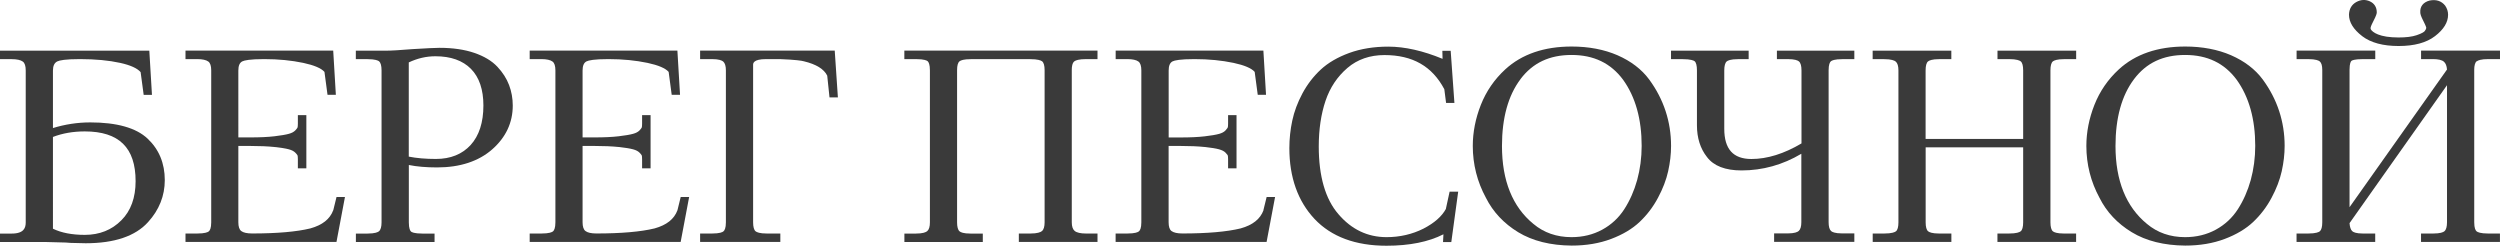 <?xml version="1.0" encoding="UTF-8"?> <svg xmlns="http://www.w3.org/2000/svg" id="_Слой_2" data-name="Слой 2" viewBox="0 0 483.03 47.45"><defs><style> .cls-1 { fill: #3a3a3a; } </style></defs><g id="_Слой_1-2" data-name="Слой 1"><g><path class="cls-1" d="M456.41,6.99c1.65,1.26,4.01,1.9,7.03,1.9s5.38-.64,7.02-1.9c1.69-1.29,2.54-2.68,2.54-4.14,0-.63-.19-1.22-.56-1.76-.72-.91-1.76-1.25-3.03-.98-1.23,.33-1.86,1.16-1.78,2.29,0,.25,.07,.66,.63,1.73,.47,.92,.51,1.17,.52,1.2,0,.21-.1,.43-.29,.67-.11,.14-.47,.43-1.57,.8-.88,.3-2.06,.44-3.49,.44-.87,0-1.65-.06-2.33-.16-.67-.11-1.21-.25-1.63-.42-.4-.16-.73-.34-.97-.53-.26-.2-.37-.36-.42-.45-.07-.15-.07-.23-.05-.35,0-.04,.04-.29,.54-1.26,.57-1.1,.65-1.46,.65-1.68,0-1-.47-1.74-1.35-2.14-.85-.38-1.72-.34-2.6,.14-.89,.49-1.38,1.32-1.42,2.44,0,1.45,.85,2.84,2.54,4.14h0Z"></path><g><path class="cls-1" d="M17.41,23.65c-2.42,0-4.84,.37-7.18,1.09V13.63c0-.91,.28-1.49,.85-1.77,.42-.2,1.53-.44,4.35-.44,3,0,5.62,.25,7.79,.73,2,.44,3.32,1.05,3.95,1.79l.59,4.39h1.6l-.51-8.54H0v1.64H2.26c1,0,1.73,.16,2.15,.47,.37,.27,.56,.84,.56,1.7v29.37c0,1.01-.31,2.16-2.71,2.16H0v1.63H8.92c.09,0,1.34,.03,3.78,.1,.05,0,.14,0,.26,.02,.16,.02,.38,.03,.67,.05,.28,.01,.56,.02,.8,.02h.02c.67,.03,1.38,.05,2.11,.05,5.56,0,9.62-1.38,12.06-4.1,2.13-2.34,3.22-5.07,3.22-8.1,0-3.25-1.12-5.95-3.34-8.03-2.21-2.07-5.94-3.12-11.09-3.12h0Zm-7.18,2.81c1.84-.71,3.9-1.07,6.15-1.07,6.61,0,9.82,3.14,9.82,9.62,0,3.18-.92,5.72-2.74,7.54-1.85,1.88-4.23,2.83-7.08,2.83-2.47,0-4.54-.4-6.15-1.19V26.45Z"></path><path class="cls-1" d="M64.38,40.63c-.64,1.71-2.09,2.85-4.41,3.5-2.66,.65-6.45,.98-11.26,.98-.98,0-1.69-.16-2.1-.47-.37-.28-.56-.85-.56-1.7v-14.74h2.32c1.8,0,3.37,.07,4.64,.2,1.24,.13,2.17,.28,2.8,.45,.56,.15,.97,.37,1.24,.64,.39,.39,.43,.55,.44,.55,.03,.11,.06,.32,.06,.72v1.76h1.64v-10.28h-1.64v1.66c0,.4-.03,.61-.06,.72,0,0-.05,.17-.44,.58-.27,.28-.67,.5-1.22,.65-.59,.17-1.53,.33-2.8,.48-1.27,.15-2.84,.22-4.66,.22h-2.32V13.63c0-.93,.25-1.51,.76-1.77,.4-.2,1.47-.44,4.24-.44s5.25,.25,7.55,.73c2.09,.45,3.46,1.03,4.09,1.74l.59,4.43h1.61l-.51-8.54h-28.54v1.64h2.26c1,0,1.73,.16,2.15,.47,.37,.27,.56,.84,.56,1.7v29.37c0,1.11-.25,1.56-.46,1.74-.19,.16-.73,.42-2.25,.42h-2.26v1.63h29.17l1.64-8.69h-1.63l-.63,2.57h0Z"></path><path class="cls-1" d="M96.08,12.88c-1.05-1.12-2.55-2.02-4.46-2.67-1.88-.64-4.14-.97-6.7-.97-.8,0-2.55,.09-5.21,.25-2.36,.19-4.05,.3-5.03,.3h-5.93v1.64h2.25c1.52,0,2.06,.27,2.25,.42,.3,.26,.47,.86,.47,1.74v29.37c0,.85-.17,1.45-.49,1.72-.19,.17-.75,.45-2.22,.45h-2.25v1.63h15.2v-1.63h-2.36c-1.57,0-2.06-.27-2.19-.39-.15-.14-.42-.55-.42-1.78v-11.08c1.53,.31,3.36,.47,5.44,.47,4.45,0,8.05-1.18,10.69-3.51,2.62-2.31,3.95-5.15,3.95-8.44,0-1.39-.24-2.72-.71-3.96-.47-1.25-1.23-2.44-2.27-3.55h0Zm-17.1-.82c1.66-.79,3.38-1.19,5.15-1.19,2.96,0,5.27,.82,6.86,2.43,1.6,1.62,2.41,4,2.41,7.09,0,3.26-.83,5.83-2.47,7.63-1.63,1.78-3.89,2.69-6.7,2.69-1.99,0-3.75-.15-5.25-.45V12.06Z"></path><path class="cls-1" d="M130.89,40.63c-.64,1.71-2.09,2.85-4.41,3.5-2.66,.65-6.45,.98-11.26,.98-.98,0-1.69-.16-2.1-.47-.37-.28-.56-.85-.56-1.7v-14.74h2.32c1.8,0,3.37,.07,4.64,.2,1.24,.13,2.17,.28,2.8,.45,.56,.15,.97,.37,1.24,.64,.39,.39,.43,.55,.44,.55,.03,.11,.06,.32,.06,.72v1.76h1.64v-10.28h-1.64v1.66c0,.4-.03,.61-.06,.72,0,0-.05,.17-.44,.58-.27,.28-.67,.5-1.22,.65-.59,.17-1.53,.33-2.8,.48-1.27,.15-2.84,.22-4.66,.22h-2.32V13.63c0-.93,.25-1.51,.76-1.77,.4-.2,1.47-.44,4.24-.44s5.25,.25,7.55,.73c2.09,.45,3.46,1.03,4.08,1.74l.59,4.43h1.61l-.51-8.54h-28.54v1.64h2.26c1,0,1.73,.16,2.15,.47,.37,.27,.56,.84,.56,1.7v29.37c0,1.11-.25,1.56-.46,1.74-.19,.16-.73,.42-2.25,.42h-2.26v1.63h29.17l1.64-8.69h-1.63l-.63,2.57h0Z"></path><path class="cls-1" d="M135.27,9.78v1.64h2.31c1.32,0,1.9,.26,2.15,.47,.34,.3,.52,.86,.52,1.7v29.37c0,1.11-.25,1.56-.47,1.74-.18,.16-.72,.42-2.2,.42h-2.31v1.63h15.5v-1.63h-2.6c-1.37,0-1.94-.24-2.18-.43-.31-.25-.48-.86-.48-1.73V12.54c0-.28,0-1.12,2.51-1.12h2.66c3.06,.12,4.21,.3,4.67,.43,2.37,.57,3.87,1.51,4.48,2.77l.44,4.2h1.62l-.61-9.04h-26.01Z"></path><path class="cls-1" d="M174.74,11.42h2.21c1.66,0,2.15,.29,2.29,.41,.19,.18,.43,.63,.43,1.76v29.37c0,.83-.17,1.4-.52,1.7-.25,.21-.83,.47-2.2,.47h-2.21v1.63h15.15v-1.63h-2.36c-1.36,0-1.91-.24-2.14-.44-.31-.27-.47-.87-.47-1.72V13.54c0-.87,.16-1.46,.48-1.7,.24-.19,.81-.41,2.19-.41h11.48c1.42,0,2.02,.23,2.27,.41,.32,.25,.49,.83,.49,1.7v29.42c0,.83-.17,1.4-.52,1.69-.25,.21-.85,.47-2.25,.47h-2.21v1.63h15.2v-1.63h-2.21c-1.05,0-1.81-.17-2.2-.5-.37-.31-.56-.87-.56-1.66V13.49c0-.58,.09-1.34,.51-1.65,.26-.19,.87-.42,2.25-.42h2.21v-1.64h-37.32v1.64h0Z"></path><path class="cls-1" d="M244.12,40.63c-.64,1.71-2.09,2.85-4.41,3.5-2.66,.65-6.45,.98-11.26,.98-.97,0-1.68-.16-2.1-.47-.37-.27-.56-.84-.56-1.7v-14.74h2.31c1.81,0,3.37,.07,4.65,.2,1.24,.13,2.17,.28,2.79,.45,.56,.16,.98,.37,1.24,.64,.39,.39,.44,.55,.44,.55,.03,.11,.06,.32,.06,.72v1.76h1.63v-10.28h-1.63v1.66c0,.4-.03,.61-.06,.71,0,.02-.06,.18-.45,.6-.26,.28-.67,.5-1.2,.65-.6,.17-1.55,.34-2.8,.48-1.27,.15-2.84,.22-4.66,.22h-2.31V13.63c0-.93,.25-1.51,.75-1.77,.4-.2,1.47-.44,4.24-.44s5.25,.25,7.55,.73c2.09,.45,3.46,1.03,4.08,1.74l.59,4.43h1.6l-.51-8.54h-28.54v1.64h2.25c1.01,0,1.73,.16,2.15,.47,.37,.28,.56,.85,.56,1.7v29.37c0,1.11-.25,1.56-.47,1.74-.18,.16-.73,.42-2.25,.42h-2.25v1.63h29.17l1.64-8.69h-1.63l-.63,2.57h0Z"></path><path class="cls-1" d="M279.38,40.34c-.78,1.46-2.25,2.75-4.36,3.84-2.17,1.09-4.57,1.64-7.12,1.64-3.67,0-6.79-1.5-9.3-4.44-2.52-2.9-3.8-7.31-3.8-13.08,0-3.28,.44-6.25,1.31-8.83,.86-2.55,2.29-4.69,4.24-6.35,1.93-1.65,4.34-2.48,7.14-2.48,5.44,0,9.22,2.16,11.57,6.6l.34,2.65h1.61l-.72-10.08h-1.61l.04,1.56c-3.77-1.56-7.3-2.36-10.49-2.36-2.77,0-5.3,.41-7.53,1.22-2.24,.82-4.1,1.9-5.52,3.22-1.41,1.31-2.6,2.86-3.54,4.61-.93,1.74-1.59,3.51-1.96,5.26-.37,1.73-.56,3.52-.56,5.3,0,5.64,1.64,10.25,4.86,13.68,3.24,3.44,7.91,5.18,13.9,5.18,4.44,0,8.13-.74,11.01-2.21l-.08,1.5h1.6l1.33-9.73h-1.66l-.72,3.32h-.02Z"></path><path class="cls-1" d="M312.51,10.67c-2.57-1.11-5.55-1.68-8.85-1.68-5.31,0-9.63,1.48-12.82,4.41-2.1,1.93-3.69,4.24-4.73,6.88-1.03,2.62-1.55,5.28-1.55,7.92,0,3.55,.86,6.93,2.54,10.02,1.37,2.72,3.46,4.96,6.24,6.65,2.77,1.68,6.24,2.55,10.33,2.58,2.8,0,5.36-.43,7.61-1.28,2.26-.85,4.12-1.96,5.54-3.31,1.41-1.34,2.6-2.9,3.53-4.66,.93-1.73,1.59-3.46,1.96-5.12,.37-1.66,.56-3.3,.56-4.88,0-4.7-1.42-9.01-4.22-12.83-1.47-1.99-3.54-3.56-6.12-4.69h0Zm-18.73,4.61c2.37-3.14,5.6-4.66,9.87-4.66s7.57,1.57,9.96,4.8c2.38,3.31,3.58,7.6,3.58,12.77,0,2.29-.3,4.51-.87,6.6-.58,2.08-1.42,3.98-2.5,5.65-1.06,1.64-2.48,2.97-4.24,3.93-1.76,.96-3.75,1.45-5.94,1.45-2.87,0-5.35-.86-7.37-2.56-4.03-3.29-6.07-8.36-6.07-15.05,0-5.42,1.2-9.76,3.57-12.9h0Z"></path><path class="cls-1" d="M343.35,11.42h2.06c1.36,0,1.94,.25,2.17,.45,.32,.27,.49,.86,.49,1.72v14.12c-3.35,1.99-6.61,3.01-9.67,3.01-3.53,0-5.25-1.91-5.25-5.84V13.59c0-.86,.16-1.45,.47-1.72,.19-.16,.72-.44,2.19-.44h2.05v-1.64h-15v1.64h2.25c1.57,0,2.12,.26,2.31,.4,.29,.24,.45,.86,.45,1.76v10.63c0,2.42,.65,4.49,1.94,6.12,1.29,1.72,3.54,2.59,6.67,2.59,4.08,0,7.97-1.08,11.56-3.22v13.23c0,.81-.17,1.38-.5,1.68-.24,.22-.81,.48-2.16,.48h-2.6v1.63h15.5v-1.63h-2.31c-1.47,0-2-.29-2.18-.46-.32-.29-.48-.87-.48-1.71V13.59c0-1.12,.24-1.57,.44-1.75,.18-.15,.7-.41,2.22-.41h2.31v-1.64h-14.96v1.64h0Z"></path><path class="cls-1" d="M385.93,11.42h2.21c1.52,0,2.08,.27,2.28,.43,.32,.26,.48,.86,.48,1.74v13.25h-18.85V13.59c0-.88,.16-1.48,.48-1.73,.24-.19,.81-.43,2.13-.43h2.36v-1.64h-15.2v1.64h2.21c1.41,0,2,.26,2.25,.47,.34,.29,.52,.86,.52,1.69v29.37c0,.88-.16,1.48-.48,1.73-.2,.16-.76,.43-2.28,.43h-2.21v1.63h15.2v-1.63h-2.36c-1.33,0-1.89-.24-2.13-.43-.32-.26-.48-.85-.48-1.73v-14.49h18.84v14.49c0,.87-.16,1.48-.48,1.73-.24,.19-.83,.43-2.28,.43h-2.21v1.63h15.2v-1.63h-2.36c-1.33,0-1.9-.24-2.13-.43-.31-.26-.47-.86-.47-1.73V13.59c0-.88,.16-1.48,.47-1.73,.25-.19,.82-.43,2.14-.43h2.36v-1.64h-15.2v1.64h-.01Z"></path><path class="cls-1" d="M431.06,10.67c-2.57-1.11-5.55-1.68-8.85-1.68-5.31,0-9.63,1.48-12.82,4.41-2.1,1.93-3.69,4.24-4.73,6.88-1.03,2.62-1.55,5.28-1.55,7.92,0,3.55,.86,6.93,2.54,10.02,1.36,2.72,3.45,4.96,6.24,6.65,2.76,1.68,6.24,2.55,10.33,2.58,2.8,0,5.36-.43,7.61-1.28,2.26-.85,4.12-1.96,5.54-3.31,1.41-1.34,2.6-2.9,3.53-4.66,.93-1.73,1.59-3.46,1.96-5.12,.37-1.66,.56-3.3,.56-4.88,0-4.7-1.42-9.01-4.22-12.83-1.47-1.99-3.54-3.56-6.12-4.69h0Zm-18.73,4.61c2.37-3.14,5.6-4.66,9.87-4.66s7.57,1.57,9.96,4.8c2.38,3.31,3.58,7.6,3.58,12.77,0,2.29-.3,4.51-.87,6.6-.58,2.08-1.42,3.98-2.5,5.65-1.06,1.64-2.48,2.97-4.24,3.93-1.76,.96-3.75,1.45-5.94,1.45-2.87,0-5.35-.86-7.37-2.56-4.03-3.29-6.08-8.36-6.08-15.05,0-5.42,1.2-9.76,3.57-12.9h0Z"></path><path class="cls-1" d="M478.54,11.85c.24-.19,.83-.43,2.23-.43h2.26v-1.64h-15.25v1.64h2.31c1.01,0,1.74,.17,2.11,.51,.34,.3,.54,.81,.59,1.5l-18.83,26.6V13.48c0-1.27,.26-1.63,.37-1.72,.09-.08,.53-.34,2.24-.34h2.36v-1.64h-15.2v1.64h2.21c1.52,0,2.07,.28,2.27,.45,.32,.28,.48,.82,.48,1.62v29.47c0,.86-.16,1.45-.46,1.72-.19,.16-.74,.44-2.3,.44h-2.21v1.63h15.2v-1.63h-2.36c-1.31,0-1.86-.25-2.08-.46-.3-.27-.47-.81-.52-1.55l18.83-26.65v26.49c0,.85-.17,1.44-.49,1.72-.24,.21-.82,.45-2.22,.45h-2.31v1.63h15.25v-1.63h-2.26c-1.52,0-2.06-.27-2.25-.42-.21-.18-.46-.62-.46-1.74V13.47c0-.81,.16-1.38,.47-1.64h0Z"></path></g></g></g></svg> 